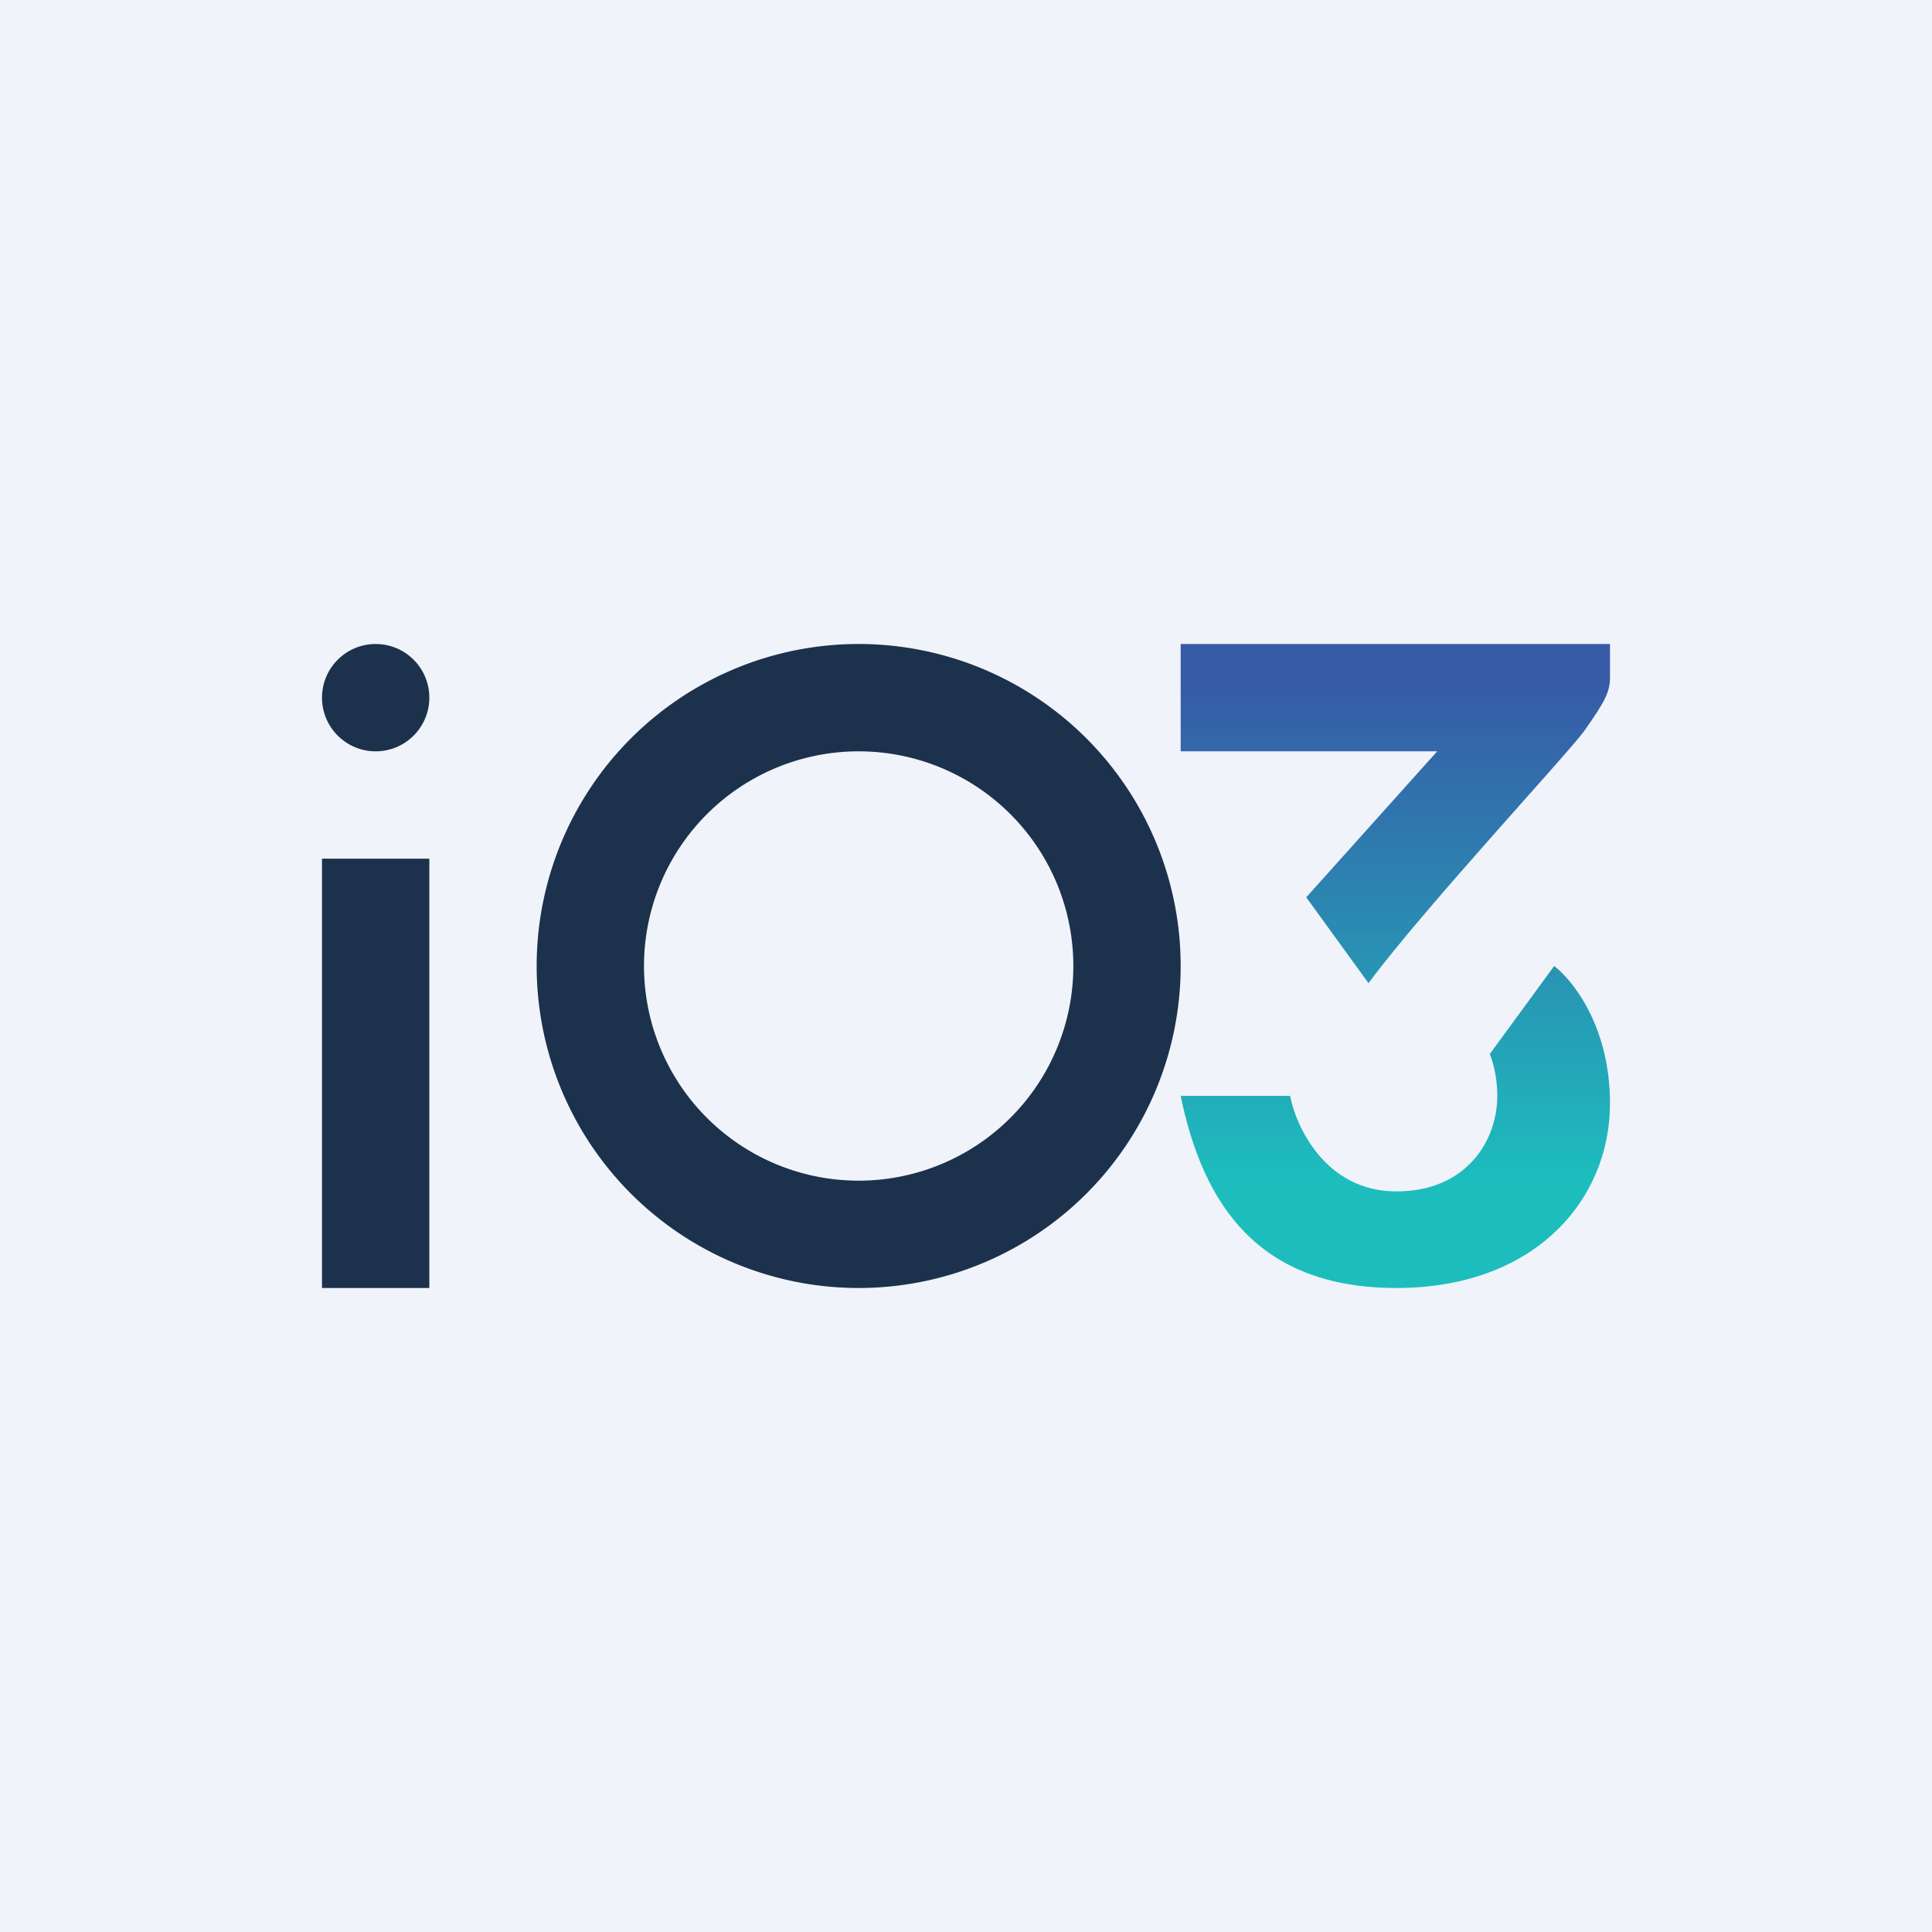 <!-- by TradingView --><svg width="18" height="18" viewBox="0 0 18 18" xmlns="http://www.w3.org/2000/svg"><path fill="#F0F3FA" d="M0 0h18v18H0z"/><path fill="#1C314C" d="M3 8h1v4H3z"/><circle cx="3.5" cy="6.5" r=".5" fill="#1C314C"/><path d="M8 6a3 3 0 1 1 0 6 3 3 0 0 1 0-6Zm0 1a2 2 0 1 0 0 4 2 2 0 0 0 0-4Z" fill="#1C314C"/><path d="M14.48 9c.17.13.52.56.52 1.28 0 .9-.7 1.72-1.99 1.72-1.28 0-1.8-.77-2.01-1.79h1.02c.05.27.32.89.99.89.65 0 .94-.47.94-.89 0-.2-.05-.34-.07-.39l.6-.82ZM15 6.31c0 .14-.05.23-.24.5-.16.22-1.5 1.66-2.01 2.35l-.58-.8L13.39 7H11V6h4v.31Z" fill="url(#a)"/><defs><linearGradient id="a" x1="12.96" y1="6.1" x2="12.96" y2="11.78" gradientUnits="userSpaceOnUse"><stop offset=".05" stop-color="#375BA7"/><stop offset=".86" stop-color="#1DBDBD"/></linearGradient></defs></svg>